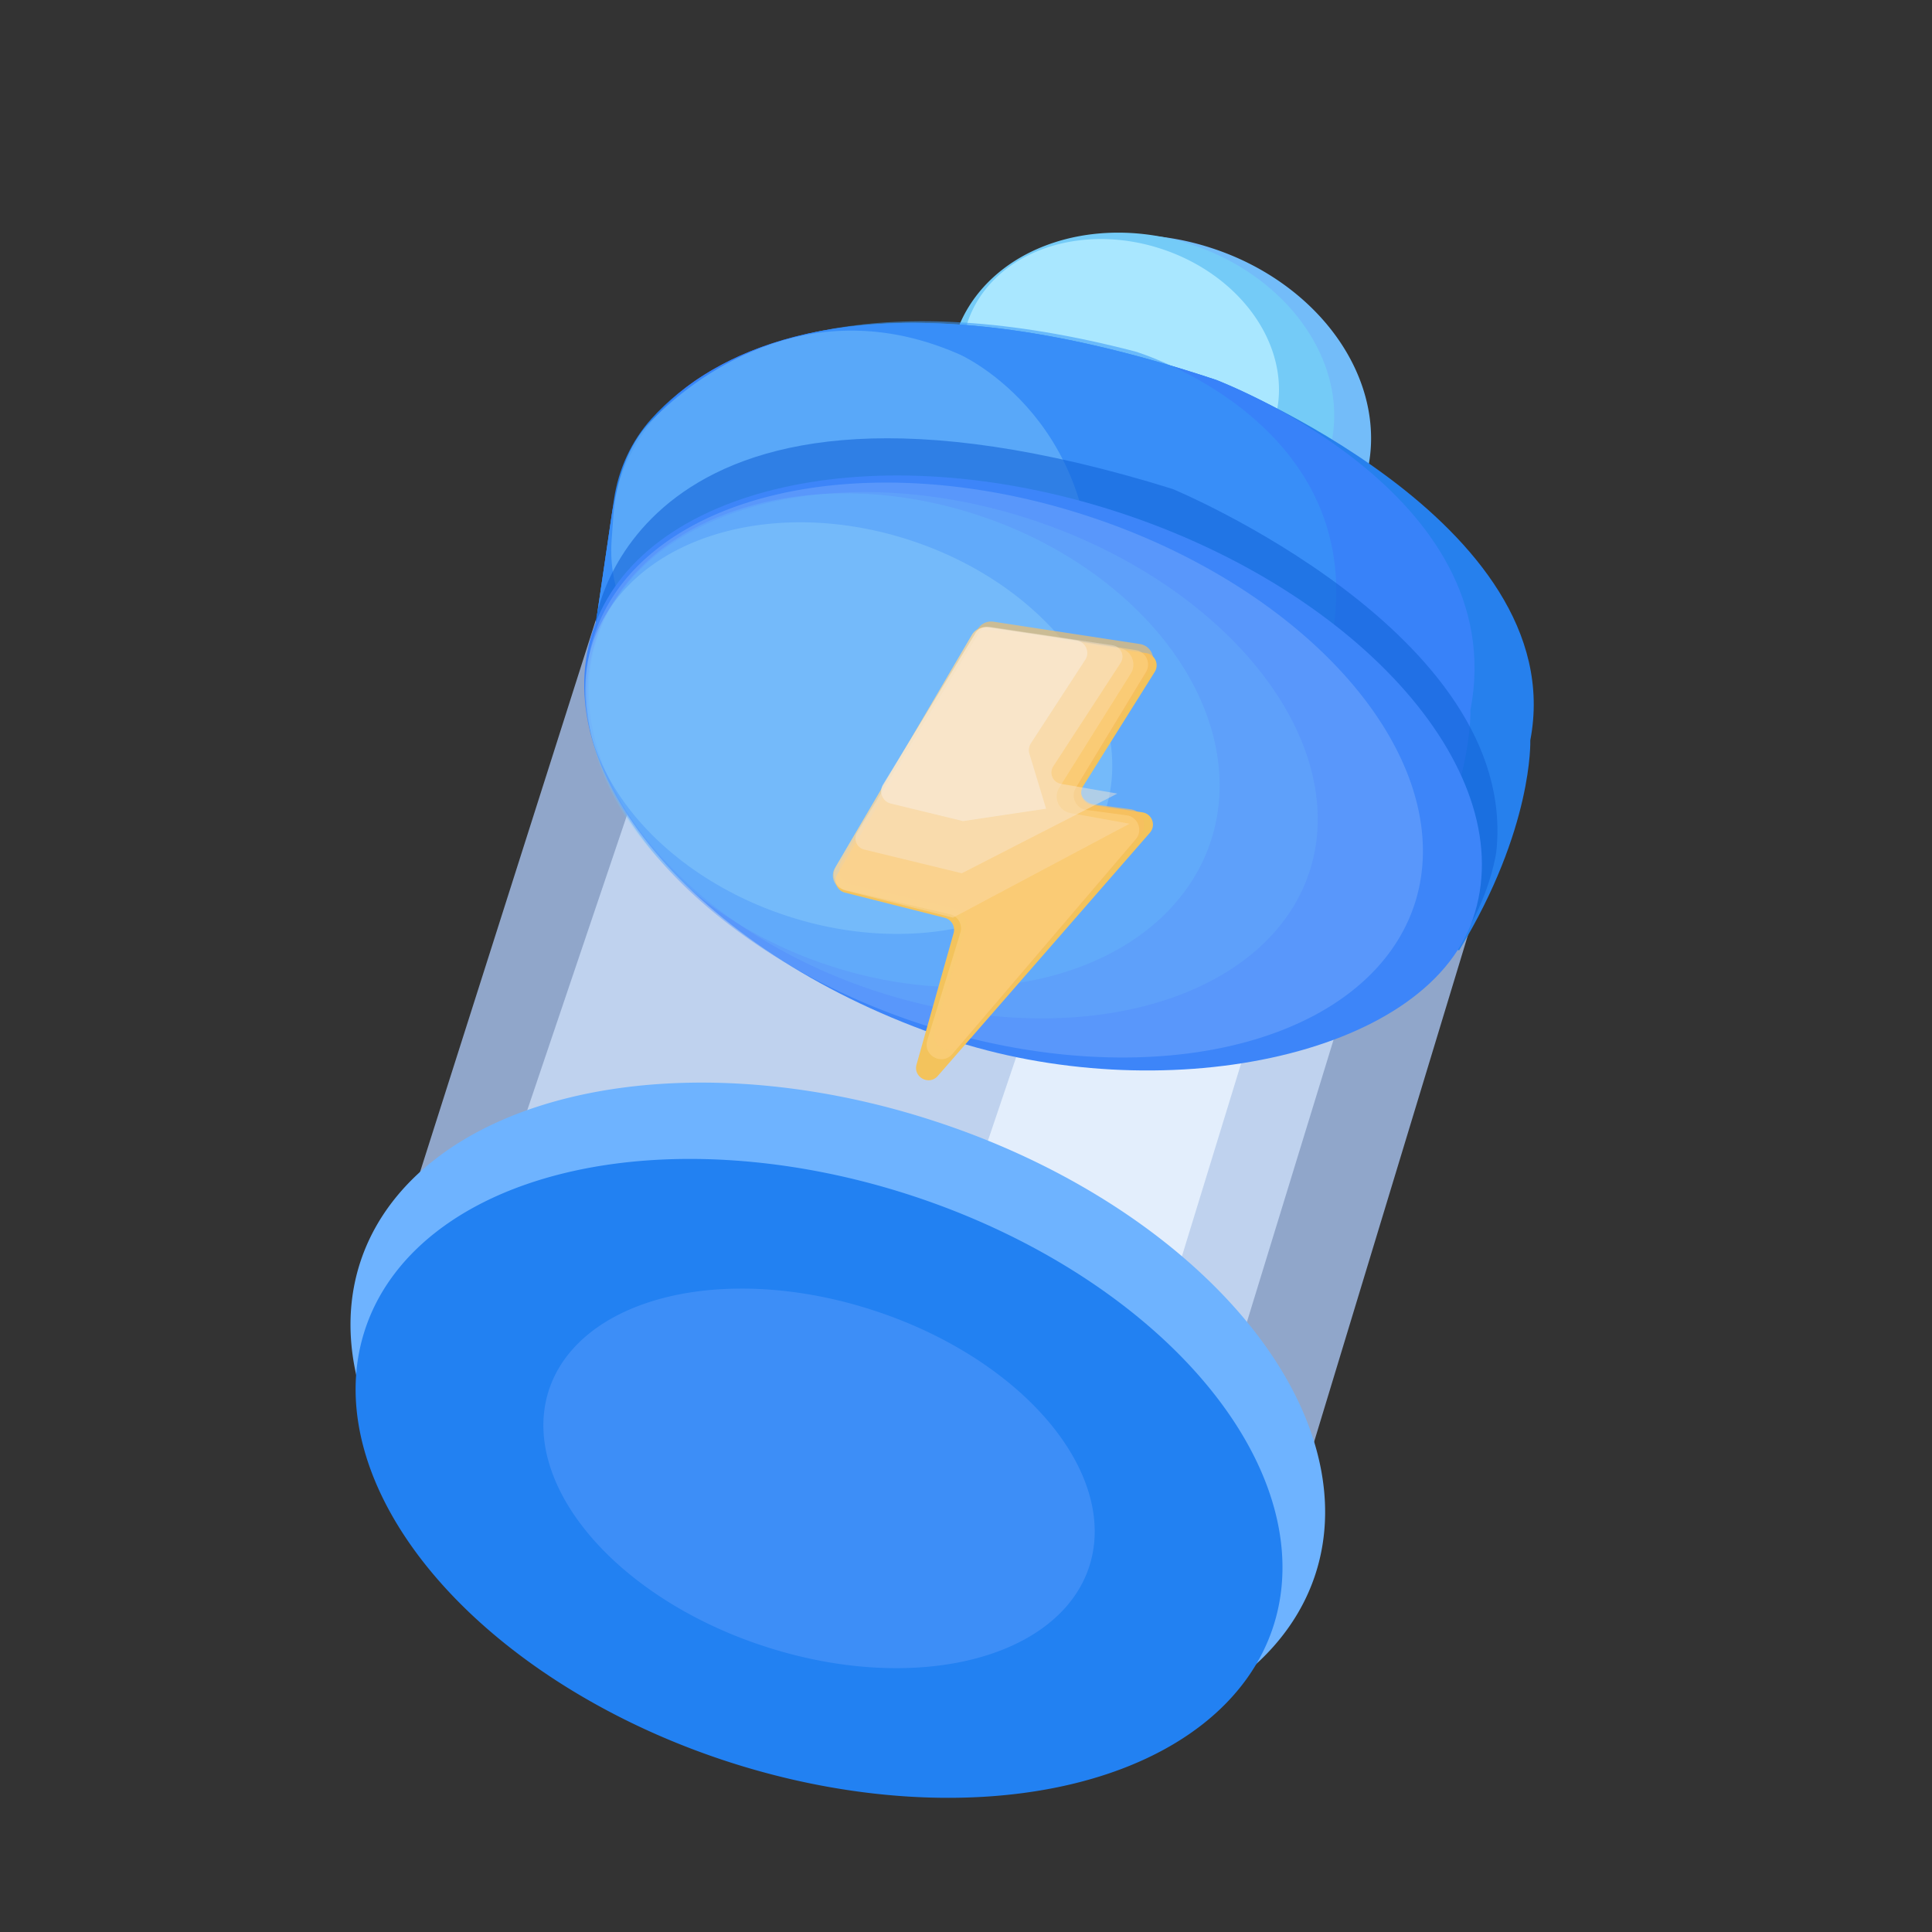 <?xml version="1.0" standalone="no"?><!DOCTYPE svg PUBLIC "-//W3C//DTD SVG 1.1//EN" "http://www.w3.org/Graphics/SVG/1.1/DTD/svg11.dtd"><svg t="1708688610368" class="icon" viewBox="0 0 1024 1024" version="1.1" xmlns="http://www.w3.org/2000/svg" p-id="1485" xmlns:xlink="http://www.w3.org/1999/xlink" width="16" height="16"><rect x="0" y="0" width="1024" height="1024" fill="#333333" stroke="none"/><path d="M584.068 309.44a115.19 93.6 18.107 1 0 58.18-177.929 115.19 93.6 18.107 1 0-58.18 177.929Z" fill="#73BCF9" p-id="1486"></path><path d="M578.956 289.784a103.73 84.29 18.107 1 0 52.393-160.232 103.73 84.29 18.107 1 0-52.393 160.232Z" fill="#74CBF7" p-id="1487"></path><path d="M572.356 263.608a85.28 69.3 18.107 1 0 43.076-131.736 85.28 69.3 18.107 1 0-43.076 131.736Z" fill="#A9E7FF" p-id="1488"></path><path d="M315.76 328.68L207.39 669.07l466.79 168.67 106.41-350.52-450.33-145.65" fill="#AECAFA" opacity=".76" p-id="1489"></path><path d="M379.59 292.2L270.46 615.04l366.19 164.61 104.93-341.8L379.59 292.2" fill="#CDDFF9" opacity=".77" p-id="1490"></path><path d="M602.11 372.42L492.97 695.26l98.54 84.39 104.93-341.8-94.33-65.43" fill="#E3EEFC" opacity=".98" p-id="1491"></path><path d="M314.15 341.57l11.29-76.92c2.34-15.95 9.21-30.94 20.03-42.9 31.21-34.48 111.52-82.93 299.25-20.35 0 0 188.67 74.91 166.37 190.97 0 0 1.72 46.62-37.73 111.35L314.15 341.57z" fill="#2680ED" p-id="1492"></path><path d="M314.15 341.57l9.98-68.02c4.32-29.46 20.69-55.89 45.41-72.49 42.26-28.39 123.79-50.12 275.18 0.34 0 0 156.95 58.9 134.65 174.95 0 0 1.72 46.62-37.73 111.35L314.15 341.57z" fill="#3882F9" p-id="1493"></path><path d="M392.582 909.143a265.93 165.63 18.107 1 0 102.953-314.855 265.93 165.63 18.107 1 0-102.953 314.855Z" fill="#6EB3FF" p-id="1494"></path><path d="M314.15 341.57l10.3-70.15c3.5-23.87 15.6-45.67 34.15-61.08 35.37-29.38 107.01-59.45 243.24-24 0 0 126.08 37.83 103.78 153.88 0 0 1.72 46.62-37.73 111.35l-353.74-110z" fill="#3998F7" opacity=".57" p-id="1495"></path><path d="M385.094 933.48a253.23 157.72 18.107 1 0 98.036-299.819 253.23 157.72 18.107 1 0-98.036 299.819Z" fill="#2281F2" p-id="1496"></path><path d="M324.17 286.37l0.93-12.95c1.29-17.89 7.44-37.5 20.02-50.28 28.69-29.12 88.3-68.54 163.73-35.17 0 0 80.57 35.81 68.48 145.22-0.26 2.37-0.46 4.74-0.52 7.12 0 0.21-0.01 0.42-0.02 0.65-1.54 54.16-58.13 89.02-107.35 66.34L368 360.56c-28.64-13.19-46.1-42.75-43.83-74.19z" fill="#73BCF9" opacity=".57" p-id="1497"></path><path d="M405.022 872.535a150.28 93.6 18.107 1 0 58.18-177.929 150.28 93.6 18.107 1 0-58.18 177.929Z" fill="#69A3FF" opacity=".38" p-id="1498"></path><path d="M328.9 416.75l-13.15-88.07s21.83-157.89 305.78-69.51c0 0 184.05 76.33 171.54 192.4 0 0-11.54 82.27-87.29 82.27L328.9 416.75z" fill="#1262D8" opacity=".58" p-id="1499"></path><path d="M780.59 487.22c-25.68 73.94-166.75 100.95-278.84 63.15-128.42-43.32-212.84-138.69-187.67-215.68 25.18-77 150.02-105.27 278.84-63.15S807.16 410.7 780.59 487.22z" fill="#3D85F9" p-id="1500"></path><path d="M488.281 542.815a228.34 141.69 18.107 1 0 88.072-269.346 228.34 141.69 18.107 1 0-88.072 269.346Z" fill="#6DA4FC" opacity=".59" p-id="1501"></path><path d="M464.348 525.352a198.64 131.58 18.107 1 0 81.788-250.128 198.64 131.58 18.107 1 0-81.788 250.128Z" fill="#6EBBF9" opacity=".27" p-id="1502"></path><path d="M439.741 511.854a171.24 125.71 18.107 1 0 78.139-238.969 171.24 125.71 18.107 1 0-78.139 238.969Z" fill="#6FD0F7" opacity=".21" p-id="1503"></path><path d="M417.248 485.497a142.72 104.77 18.107 1 0 65.123-199.163 142.72 104.77 18.107 1 0-65.123 199.163Z" fill="#9BDAF9" opacity=".33" p-id="1504"></path><path d="M524.46 334.09l82.96 12.06c4.69 0.68 7.13 5.95 4.61 9.97l-37.96 60.58c-2.51 4.01-0.07 9.29 4.61 9.97l26.79 3.89c5.14 0.75 7.41 6.88 4 10.8L497.04 570.28c-4.6 5.27-13.15 0.64-11.25-6.09l19.63-69.6c1-3.55-1.13-7.23-4.71-8.14l-52.9-13.35c-4.24-1.07-6.26-5.91-4.05-9.68l74.1-126.17a6.559 6.559 0 0 1 6.6-3.16z" fill="#F3C35C" p-id="1505"></path><path d="M526.58 329.51l77.59 11.84c5.85 0.89 8.91 7.45 5.85 12.51l-36.29 59.92c-3.1 5.12 0.07 11.74 6 12.53l19.43 2.59c6.52 0.87 9.49 8.62 5.22 13.62l-94.76 111c-5.85 6.85-16.9 0.79-14.25-7.83l16.55-53.86c1.42-4.61-1.37-9.44-6.07-10.53l-54.57-12.59c-5.46-1.26-8.13-7.46-5.29-12.29l72.18-122.91a8.317 8.317 0 0 1 8.41-4z" fill="#F7BD61" opacity=".66" p-id="1506"></path><path d="M523.12 332.52l78.79 12.03c5.46 0.83 8.31 6.94 5.45 11.67l-37.17 61.37c-2.89 4.78 0.07 10.95 5.6 11.69l21.3 2.84c6.08 0.81 8.85 8.04 4.87 12.7l-97.18 113.83c-5.46 6.39-15.76 0.73-13.29-7.3l17.52-57.01c1.32-4.3-1.28-8.81-5.66-9.82l-55.9-12.9c-5.09-1.18-7.58-6.96-4.94-11.47l72.76-123.89a7.746 7.746 0 0 1 7.85-3.74z" fill="#FCD081" opacity=".66" p-id="1507"></path><path d="M505.09 486.38l-56.42-14.24c-5.75-1.45-8.49-8.01-5.49-13.12l71.7-122.08a8.884 8.884 0 0 1 9.03-4.28l69.28 10.79c6.31 0.98 9.56 8.1 6.17 13.51l-37.94 60.53c-3.34 5.33-0.24 12.36 5.96 13.47l31.29 5.63" fill="#FCDCAE" opacity=".45" p-id="1508"></path><path d="M509.78 462.85l-51.72-12.57c-4-0.97-5.9-5.55-3.75-9.07L519 335.17a6.052 6.052 0 0 1 6.09-2.84l64.67 9.69c4.37 0.66 6.6 5.62 4.19 9.32l-35.68 54.81c-2.38 3.66-0.24 8.56 4.06 9.3l29.87 5.17" fill="#F9E8D2" opacity=".45" p-id="1509"></path><path d="M510.41 435.2l-38.23-9.29c-4.43-1.08-6.54-6.16-4.16-10.06l48.99-80.31a6.724 6.724 0 0 1 6.75-3.15l46.77 7.01c4.85 0.73 7.32 6.23 4.65 10.34l-28.76 44.19a6.71 6.71 0 0 0-0.8 5.63l8.82 29.06" fill="#F9E8D2" opacity=".76" p-id="1510"></path></svg>